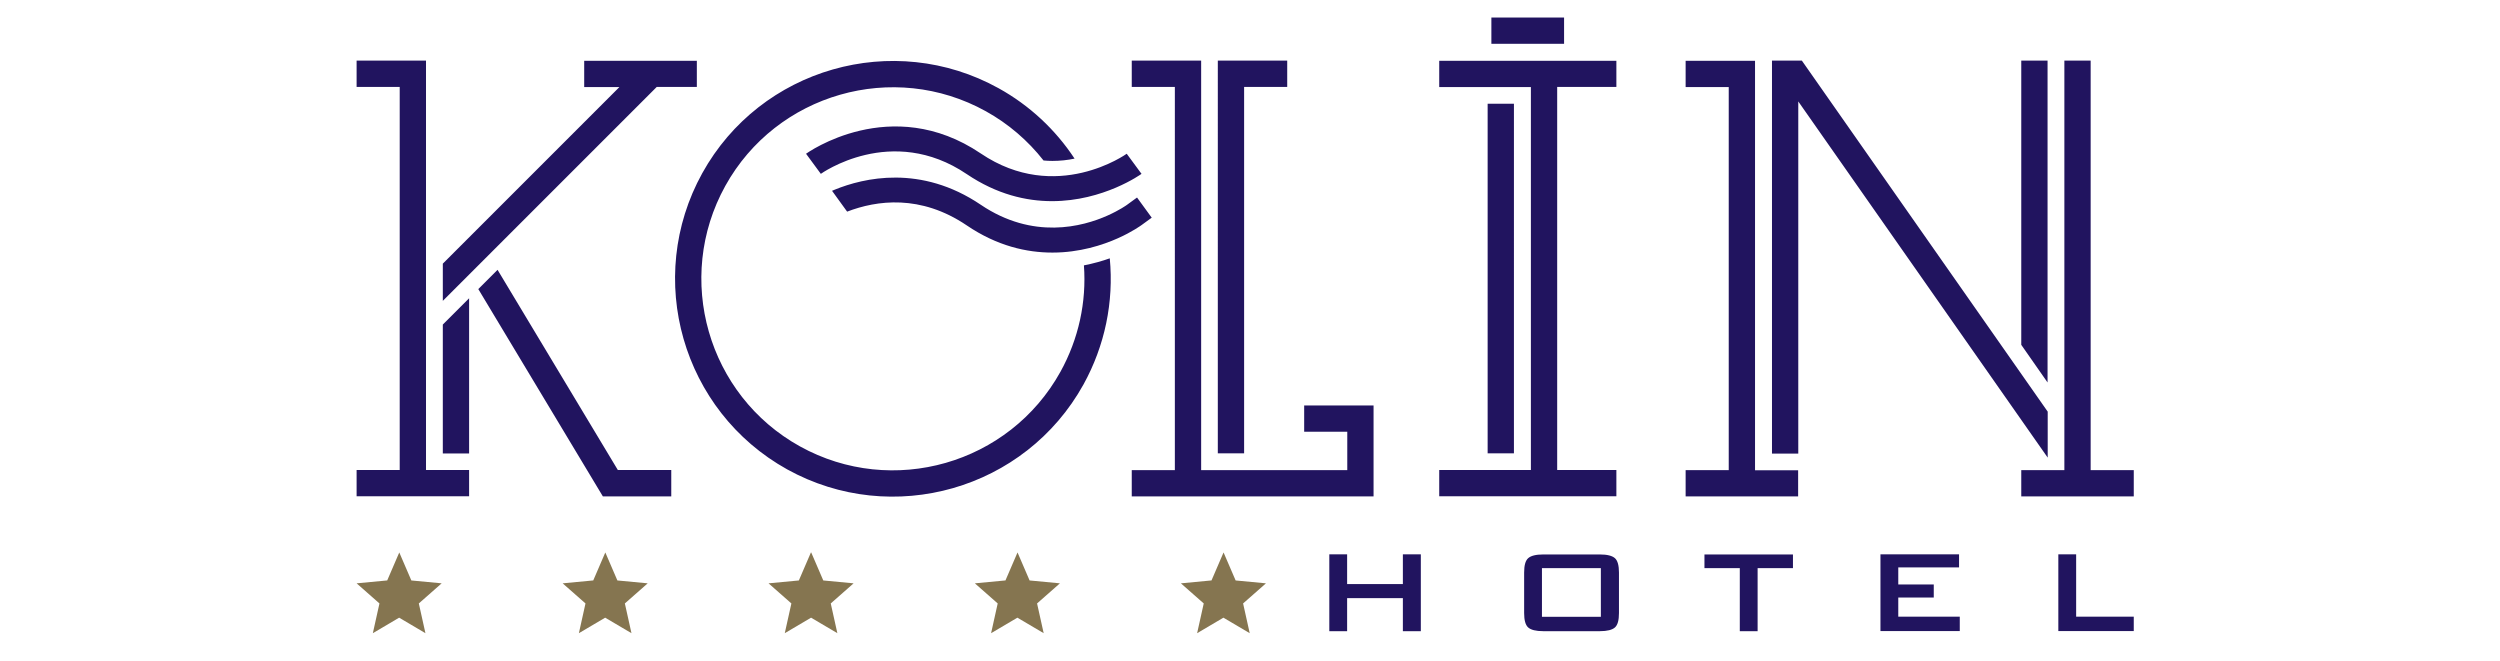<?xml version="1.0" encoding="UTF-8"?>
<svg id="katman_1" data-name="katman 1" xmlns="http://www.w3.org/2000/svg" viewBox="0 0 174 46">
  <defs>
    <style>
      .cls-1 {
        fill: #21145f;
      }

      .cls-1, .cls-2 {
        stroke-width: 0px;
      }

      .cls-2 {
        fill: #857550;
      }
    </style>
  </defs>
  <path class="cls-2" d="m56.46,38.45l.84,1.95,2.11.2-1.59,1.4.46,2.07-1.83-1.08-1.83,1.08.46-2.07-1.59-1.4,2.11-.2.84-1.95Zm-15.19,1.95l-2.11.2,1.59,1.4-.46,2.07,1.83-1.08,1.83,1.08-.46-2.07,1.59-1.4-2.11-.2-.84-1.95-.84,1.95Zm-14.34,0l-2.11.2,1.59,1.4-.46,2.07,1.83-1.08,1.83,1.08-.46-2.07,1.59-1.4-2.11-.2-.84-1.95-.84,1.95Zm57.37,0l-2.11.2,1.59,1.4-.46,2.07,1.83-1.08,1.83,1.08-.46-2.07,1.59-1.4-2.11-.2-.84-1.95-.84,1.95Zm-14.34,0l-2.11.2,1.59,1.4-.46,2.07,1.83-1.08,1.83,1.08-.46-2.07,1.59-1.4-2.11-.2-.84-1.95-.84,1.95Z"/>
  <path class="cls-1" d="m92.52,43.93v-5.35h1.24v2.07h3.88v-2.07h1.25v5.35h-1.25v-2.3h-3.88v2.3h-1.24Zm13.56-4.08c0-.5.09-.83.28-1,.19-.17.54-.26,1.05-.26h3.94c.51,0,.86.09,1.05.26.19.17.28.51.28,1v2.82c0,.5-.09.83-.28,1-.19.17-.54.26-1.05.26h-3.94c-.51,0-.86-.09-1.05-.26-.19-.17-.28-.51-.28-1v-2.82Zm1.24,3.08h4.1v-3.39h-4.1v3.39Zm15.01-3.39v4.39h-1.24v-4.39h-2.46v-.95h6.16v.95h-2.47Zm8.55,4.39v-5.35h5.47v.91h-4.23v1.19h2.47v.91h-2.47v1.33h4.28v1h-5.52Zm12.38,0v-5.35h1.24v4.34h4.01v1h-5.25Z"/>
  <path class="cls-1" d="m112.5,4.22v1.83h-4.12v26.66h4.12v1.83h-12.33v-1.83h6.38V6.06h-6.38v-1.83h12.33Zm-3.64-1.17v-1.83h-5.06v1.83h5.06Zm-5.32,4.17v24.33h1.83V7.22h-1.83Zm-7.94,21v6.33h-16.83v-1.83h3V6.05s-3,0-3,0v-1.83h4.83v28.5h10.17v-2.67h-3v-1.83h4.83Zm-12.17,4.66h0s0,0,0,0Zm1.33-1.33V4.22h4.83v1.83h-3v25.5h-1.83Zm-55.11,1.17V4.22h-4.83v1.83h3v26.66h-3v1.83h7.83v-1.83h-3Zm1.17-10.13v8.97h1.83v-10.8l-1.83,1.83ZM48.5,4.22v1.83h-2.79l-14.89,14.89v-2.59l12.29-12.29h-2.45v-1.83h7.83Zm-1.78,28.5v1.83h-4.76s-8.67-14.43-8.67-14.43l1.34-1.34,8.37,13.93h3.72Zm78.43,0v1.83h-7.83v-1.83h3V6.06h-3v-1.83h4.83v28.5h3Zm23.36,0v1.83h-7.83v-1.83h3V4.22h1.83v28.5h3Zm-7.83-8.71V4.22h1.83v22.4l-1.83-2.62Zm-15.52-16.94v24.5h-1.83V4.22h2.08l17.11,24.43v3.2l-17.36-24.79Zm-46.04,6.69l-.7.51s-.5.36-1.33.73c-1.74.78-5.19,1.71-8.83-.75-4.17-2.82-8.15-1.87-10.16-1.05l-.19.08,1.05,1.45c2.06-.79,5.11-1.22,8.33.96,2.11,1.43,4.16,1.89,5.96,1.89,1.89,0,3.49-.52,4.56-1,1.01-.45,1.62-.9,1.65-.92l.7-.51-1.02-1.4Zm.33-1.66l-1.03-1.4s-4.91,3.53-10.16-.02c-6.25-4.22-12.1-.02-12.16.02l1.03,1.4s4.91-3.53,10.16.02c2.09,1.41,4.13,1.88,5.93,1.88,3.58,0,6.19-1.87,6.23-1.9Zm-4.01,6.36c.19,2.56-.37,5.13-1.63,7.41-3.56,6.43-11.7,8.76-18.13,5.2-6.43-3.56-8.76-11.7-5.2-18.13,3.56-6.43,11.7-8.76,18.13-5.2,1.57.87,2.93,2.04,4.02,3.43.21.02.41.03.62.03.55,0,1.07-.06,1.54-.16-1.33-2.02-3.14-3.71-5.29-4.9-7.32-4.05-16.57-1.4-20.62,5.91-4.05,7.32-1.4,16.56,5.91,20.62,7.32,4.05,16.57,1.4,20.62-5.91,1.49-2.7,2.12-5.75,1.83-8.78-.53.19-1.14.36-1.8.49Z"/>
</svg>